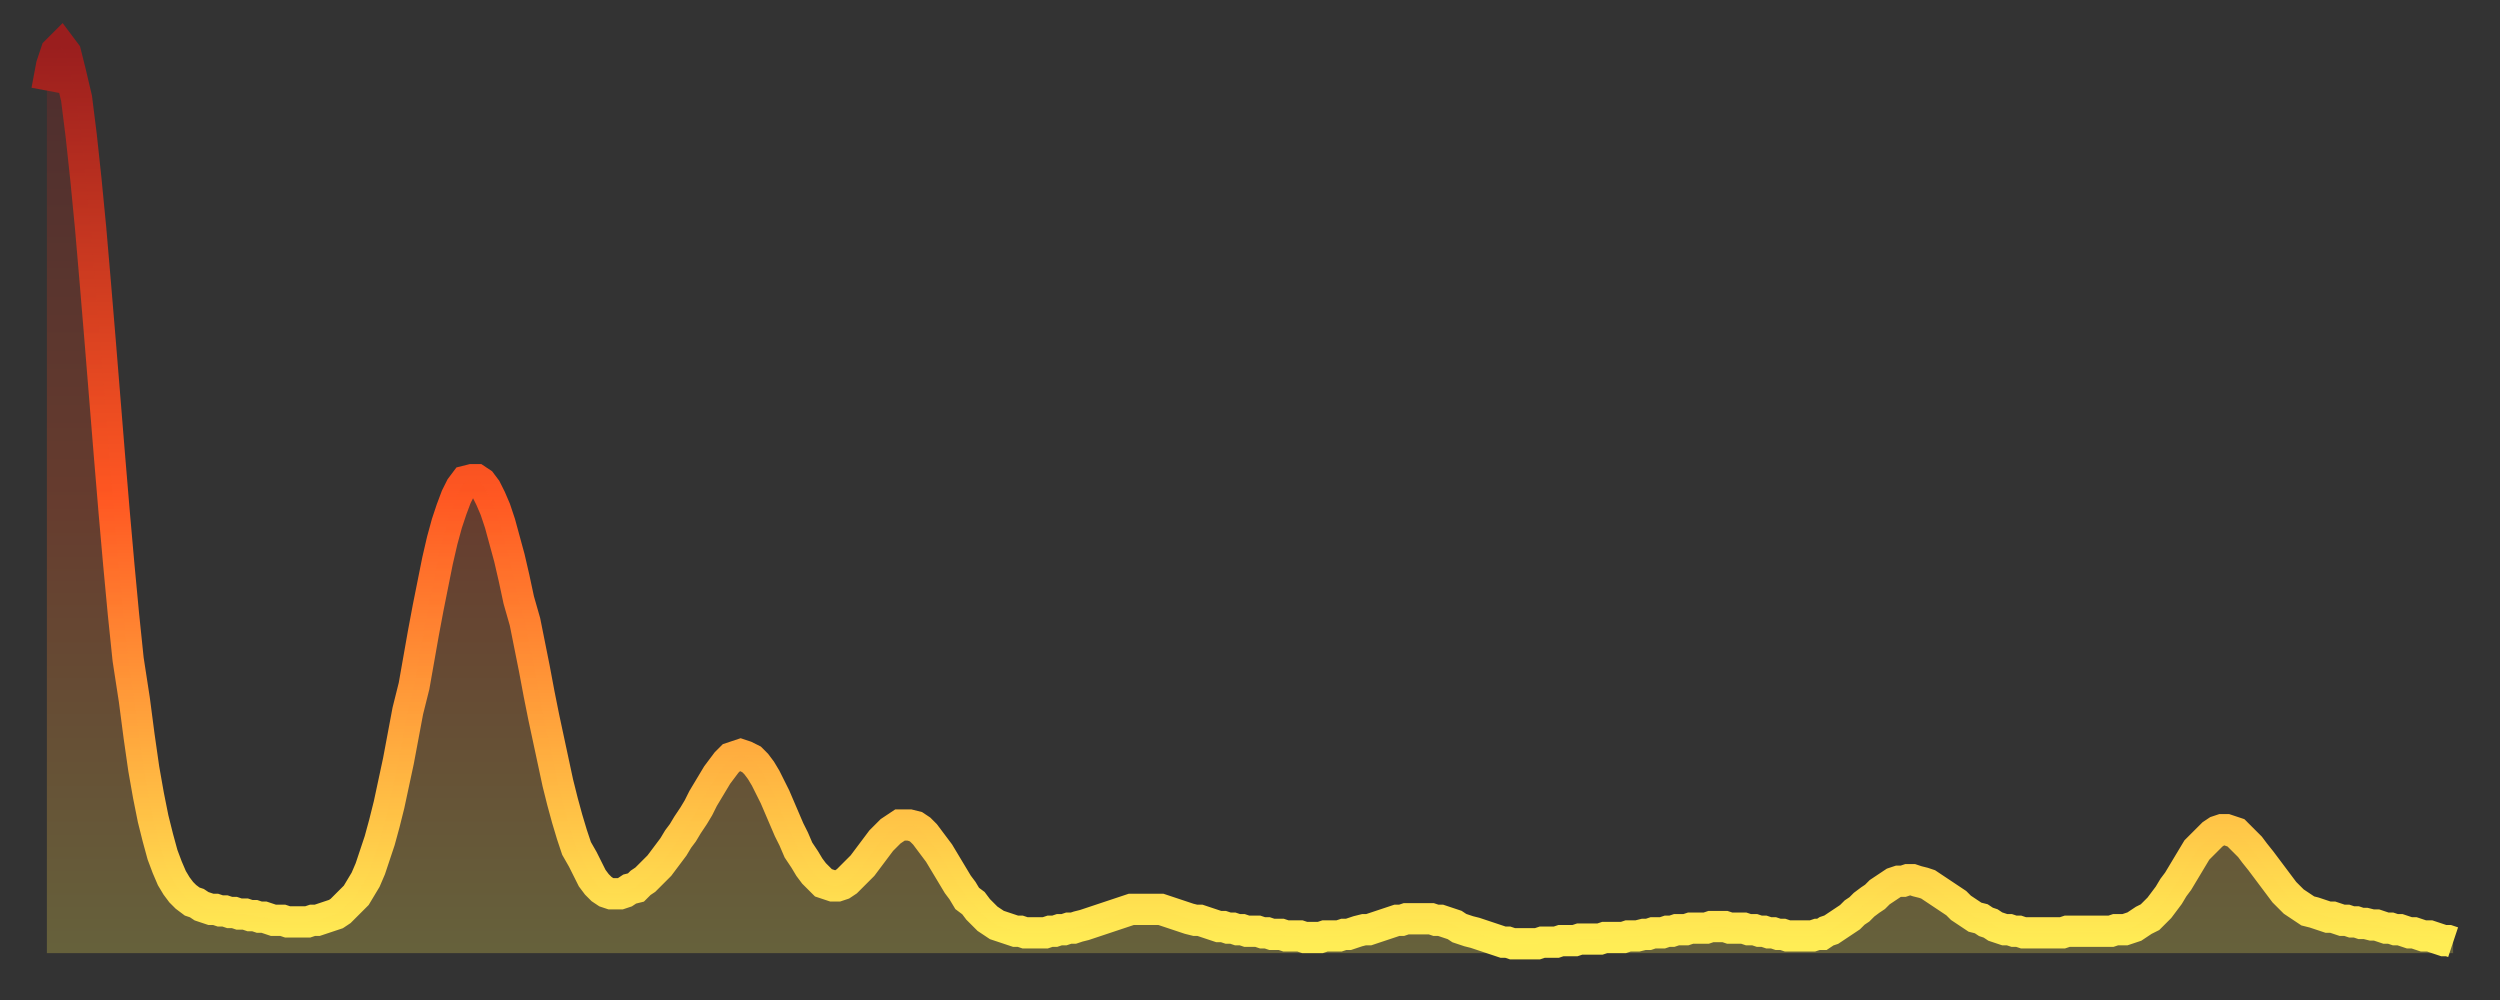 <?xml version="1.0" encoding="utf-8" ?>
<svg baseProfile="full" height="64" version="1.1" width="160" xmlns="http://www.w3.org/2000/svg" xmlns:ev="http://www.w3.org/2001/xml-events" xmlns:xlink="http://www.w3.org/1999/xlink"><rect width="100%" height="100%" fill="#333333" stroke="none"/><defs><linearGradient id="id483152" x1="0" x2="0" y1="0" y2="1"><stop offset="0%" stop-color="#9a1e1e" /><stop offset="50%" stop-color="#ff5722" /><stop offset="100%" stop-color="#ffee55" /></linearGradient></defs><g transform="translate(3,3)"><g><path d="M 0.0 2.8 0.3 1.2 0.6 0.3 0.9 0.0 1.2 0.4 1.5 1.6 1.9 3.3 2.2 5.7 2.5 8.5 2.8 11.6 3.1 15.1 3.4 18.7 3.7 22.4 4.0 26.1 4.3 29.7 4.6 33.1 4.9 36.3 5.2 39.2 5.6 41.8 5.9 44.1 6.2 46.2 6.5 47.9 6.8 49.4 7.1 50.6 7.4 51.7 7.7 52.5 8.0 53.2 8.3 53.7 8.6 54.1 8.9 54.4 9.3 54.7 9.6 54.8 9.9 55.0 10.2 55.1 10.5 55.2 10.8 55.2 11.1 55.3 11.4 55.3 11.7 55.4 12.0 55.4 12.3 55.5 12.7 55.5 13.0 55.6 13.3 55.6 13.6 55.7 13.9 55.7 14.2 55.8 14.5 55.9 14.8 55.9 15.1 55.9 15.4 56.0 15.7 56.0 16.0 56.0 16.4 56.0 16.7 56.0 17.0 55.9 17.3 55.9 17.6 55.8 17.9 55.7 18.2 55.6 18.5 55.5 18.8 55.3 19.1 55.0 19.4 54.7 19.8 54.3 20.1 53.8 20.4 53.3 20.7 52.6 21.0 51.7 21.3 50.8 21.6 49.7 21.9 48.5 22.2 47.1 22.5 45.7 22.8 44.1 23.1 42.5 23.5 40.9 23.8 39.2 24.1 37.5 24.4 35.9 24.7 34.4 25.0 32.9 25.3 31.6 25.6 30.5 25.9 29.6 26.2 28.8 26.5 28.2 26.8 27.8 27.2 27.7 27.5 27.7 27.8 27.9 28.1 28.3 28.4 28.9 28.7 29.6 29.0 30.5 29.3 31.6 29.6 32.7 29.9 34.0 30.2 35.4 30.6 36.8 30.9 38.3 31.2 39.8 31.5 41.4 31.8 42.9 32.1 44.3 32.4 45.7 32.7 47.1 33.0 48.3 33.3 49.4 33.6 50.4 33.9 51.3 34.3 52.0 34.6 52.6 34.9 53.2 35.2 53.6 35.5 53.9 35.8 54.1 36.1 54.2 36.4 54.2 36.7 54.2 37.0 54.1 37.3 53.9 37.7 53.8 38.0 53.5 38.3 53.3 38.6 53.0 38.9 52.7 39.2 52.4 39.5 52.0 39.8 51.6 40.1 51.2 40.4 50.7 40.7 50.3 41.0 49.8 41.4 49.2 41.7 48.7 42.0 48.1 42.3 47.6 42.6 47.1 42.9 46.6 43.2 46.2 43.5 45.8 43.8 45.5 44.1 45.4 44.4 45.3 44.7 45.4 45.1 45.6 45.4 45.9 45.7 46.3 46.0 46.8 46.3 47.4 46.6 48.0 46.9 48.7 47.2 49.4 47.5 50.1 47.8 50.7 48.1 51.4 48.5 52.0 48.8 52.5 49.1 52.9 49.4 53.2 49.7 53.5 50.0 53.6 50.3 53.7 50.6 53.7 50.9 53.6 51.2 53.4 51.5 53.1 51.8 52.8 52.2 52.4 52.5 52.0 52.8 51.6 53.1 51.2 53.4 50.8 53.7 50.5 54.0 50.2 54.3 50.0 54.6 49.8 54.9 49.8 55.2 49.8 55.6 49.9 55.9 50.1 56.2 50.4 56.5 50.8 56.8 51.2 57.1 51.6 57.4 52.1 57.7 52.6 58.0 53.1 58.3 53.6 58.6 54.0 58.9 54.5 59.3 54.8 59.6 55.2 59.9 55.5 60.2 55.8 60.5 56.0 60.8 56.2 61.1 56.3 61.4 56.4 61.7 56.5 62.0 56.6 62.3 56.6 62.6 56.7 63.0 56.7 63.3 56.7 63.6 56.7 63.9 56.7 64.2 56.6 64.5 56.6 64.8 56.5 65.1 56.5 65.4 56.4 65.7 56.4 66.0 56.3 66.4 56.2 66.7 56.1 67.0 56.0 67.3 55.9 67.6 55.8 67.9 55.7 68.2 55.6 68.5 55.5 68.8 55.4 69.1 55.3 69.4 55.2 69.7 55.2 70.1 55.2 70.4 55.2 70.7 55.2 71.0 55.2 71.3 55.2 71.6 55.3 71.9 55.4 72.2 55.5 72.5 55.6 72.8 55.7 73.1 55.8 73.5 55.9 73.8 55.9 74.1 56.0 74.4 56.1 74.7 56.2 75.0 56.3 75.3 56.3 75.6 56.4 75.9 56.4 76.2 56.5 76.5 56.5 76.8 56.6 77.2 56.6 77.5 56.6 77.8 56.7 78.1 56.7 78.4 56.8 78.7 56.8 79.0 56.8 79.3 56.9 79.6 56.9 79.9 56.9 80.2 56.9 80.5 57.0 80.9 57.0 81.2 57.0 81.5 57.0 81.8 56.9 82.1 56.9 82.4 56.9 82.7 56.9 83.0 56.8 83.3 56.8 83.6 56.7 83.9 56.6 84.3 56.5 84.6 56.5 84.9 56.4 85.2 56.3 85.5 56.2 85.8 56.1 86.1 56.0 86.4 55.9 86.7 55.9 87.0 55.8 87.3 55.8 87.6 55.8 88.0 55.8 88.3 55.8 88.6 55.8 88.9 55.9 89.2 55.9 89.5 56.0 89.8 56.1 90.1 56.2 90.4 56.4 90.7 56.5 91.0 56.6 91.4 56.7 91.7 56.8 92.0 56.9 92.3 57.0 92.6 57.1 92.9 57.2 93.2 57.3 93.5 57.3 93.8 57.4 94.1 57.4 94.4 57.4 94.7 57.4 95.1 57.4 95.4 57.4 95.7 57.3 96.0 57.3 96.3 57.3 96.6 57.3 96.9 57.2 97.2 57.2 97.5 57.2 97.8 57.2 98.1 57.1 98.4 57.1 98.8 57.1 99.1 57.1 99.4 57.1 99.7 57.0 100.0 57.0 100.3 57.0 100.6 57.0 100.9 57.0 101.2 56.9 101.5 56.9 101.8 56.9 102.2 56.8 102.5 56.8 102.8 56.7 103.1 56.7 103.4 56.7 103.7 56.6 104.0 56.6 104.3 56.5 104.6 56.5 104.9 56.5 105.2 56.4 105.5 56.4 105.9 56.4 106.2 56.4 106.5 56.3 106.8 56.3 107.1 56.3 107.4 56.3 107.7 56.4 108.0 56.4 108.3 56.4 108.6 56.4 108.9 56.5 109.3 56.5 109.6 56.6 109.9 56.6 110.2 56.7 110.5 56.7 110.8 56.8 111.1 56.8 111.4 56.9 111.7 56.9 112.0 56.9 112.3 56.9 112.6 56.9 113.0 56.9 113.3 56.8 113.6 56.8 113.9 56.6 114.2 56.5 114.5 56.3 114.8 56.1 115.1 55.9 115.4 55.7 115.7 55.4 116.0 55.2 116.3 54.9 116.7 54.6 117.0 54.4 117.3 54.1 117.6 53.9 117.9 53.7 118.2 53.5 118.5 53.4 118.8 53.4 119.1 53.3 119.4 53.3 119.7 53.4 120.1 53.5 120.4 53.6 120.7 53.8 121.0 54.0 121.3 54.2 121.6 54.4 121.9 54.6 122.2 54.8 122.5 55.1 122.8 55.3 123.1 55.5 123.4 55.7 123.8 55.8 124.1 56.0 124.4 56.1 124.7 56.3 125.0 56.4 125.3 56.5 125.6 56.5 125.9 56.6 126.2 56.6 126.5 56.7 126.8 56.7 127.2 56.7 127.5 56.7 127.8 56.7 128.1 56.7 128.4 56.7 128.7 56.7 129.0 56.7 129.3 56.6 129.6 56.6 129.9 56.6 130.2 56.6 130.5 56.6 130.9 56.6 131.2 56.6 131.5 56.6 131.8 56.6 132.1 56.6 132.4 56.5 132.7 56.5 133.0 56.5 133.3 56.4 133.6 56.3 133.9 56.1 134.2 55.9 134.6 55.7 134.9 55.4 135.2 55.1 135.5 54.7 135.8 54.3 136.1 53.8 136.4 53.4 136.7 52.9 137.0 52.4 137.3 51.9 137.6 51.4 138.0 51.0 138.3 50.7 138.6 50.4 138.9 50.2 139.2 50.1 139.5 50.1 139.8 50.2 140.1 50.3 140.4 50.6 140.7 50.9 141.0 51.2 141.3 51.6 141.7 52.1 142.0 52.5 142.3 52.9 142.6 53.3 142.9 53.7 143.2 54.1 143.5 54.4 143.8 54.7 144.1 54.9 144.4 55.1 144.7 55.3 145.1 55.4 145.4 55.5 145.7 55.6 146.0 55.7 146.3 55.7 146.6 55.8 146.9 55.9 147.2 55.9 147.5 56.0 147.8 56.0 148.1 56.1 148.4 56.1 148.8 56.2 149.1 56.2 149.4 56.3 149.7 56.4 150.0 56.4 150.3 56.5 150.6 56.5 150.9 56.6 151.2 56.7 151.5 56.7 151.8 56.8 152.1 56.9 152.5 56.9 152.8 57.0 153.1 57.1 153.4 57.2 153.7 57.2 154.0 57.3" fill="none" id="graph-curve" opacity="1" stroke="url(#id483152)" stroke-width="2" /><path d="M 0 58 L 0.0 2.8 0.3 1.2 0.6 0.3 0.9 0.0 1.2 0.4 1.5 1.6 1.9 3.3 2.2 5.7 2.5 8.5 2.8 11.6 3.1 15.1 3.4 18.7 3.7 22.4 4.0 26.1 4.3 29.7 4.6 33.1 4.9 36.3 5.2 39.2 5.6 41.8 5.9 44.1 6.2 46.2 6.5 47.9 6.8 49.4 7.1 50.6 7.4 51.7 7.7 52.5 8.0 53.2 8.3 53.7 8.6 54.1 8.9 54.4 9.3 54.7 9.6 54.8 9.9 55.0 10.2 55.1 10.5 55.2 10.8 55.2 11.1 55.3 11.4 55.3 11.7 55.4 12.0 55.4 12.3 55.5 12.7 55.5 13.0 55.6 13.3 55.6 13.6 55.7 13.9 55.7 14.2 55.8 14.5 55.9 14.8 55.9 15.1 55.9 15.4 56.0 15.7 56.0 16.0 56.0 16.4 56.0 16.7 56.0 17.0 55.9 17.3 55.9 17.6 55.8 17.9 55.7 18.2 55.6 18.5 55.5 18.8 55.3 19.1 55.0 19.4 54.7 19.8 54.3 20.1 53.8 20.4 53.3 20.7 52.6 21.0 51.7 21.3 50.8 21.6 49.7 21.9 48.5 22.2 47.1 22.5 45.7 22.8 44.1 23.1 42.5 23.5 40.9 23.8 39.2 24.1 37.5 24.4 35.9 24.7 34.4 25.0 32.9 25.3 31.6 25.6 30.5 25.9 29.6 26.2 28.8 26.5 28.2 26.8 27.8 27.2 27.7 27.5 27.7 27.8 27.9 28.1 28.3 28.4 28.9 28.7 29.6 29.0 30.5 29.3 31.6 29.6 32.7 29.9 34.0 30.2 35.4 30.6 36.8 30.9 38.3 31.2 39.8 31.5 41.4 31.8 42.9 32.1 44.3 32.4 45.7 32.7 47.1 33.0 48.3 33.3 49.4 33.6 50.4 33.9 51.3 34.3 52.0 34.6 52.6 34.9 53.2 35.2 53.6 35.5 53.9 35.8 54.1 36.1 54.2 36.4 54.2 36.7 54.2 37.0 54.1 37.3 53.9 37.7 53.8 38.0 53.5 38.3 53.3 38.6 53.0 38.9 52.7 39.2 52.4 39.5 52.0 39.8 51.6 40.1 51.2 40.4 50.7 40.7 50.3 41.0 49.8 41.4 49.2 41.7 48.7 42.0 48.1 42.3 47.6 42.6 47.1 42.9 46.6 43.2 46.2 43.5 45.8 43.8 45.5 44.1 45.4 44.4 45.3 44.7 45.4 45.1 45.6 45.4 45.9 45.7 46.3 46.0 46.8 46.3 47.4 46.6 48.0 46.9 48.7 47.2 49.4 47.5 50.1 47.8 50.7 48.1 51.4 48.5 52.0 48.8 52.5 49.1 52.9 49.4 53.2 49.7 53.5 50.0 53.6 50.3 53.7 50.6 53.7 50.9 53.6 51.2 53.4 51.5 53.1 51.8 52.8 52.2 52.4 52.5 52.0 52.8 51.6 53.1 51.2 53.4 50.8 53.7 50.5 54.0 50.2 54.3 50.0 54.6 49.8 54.9 49.8 55.2 49.8 55.6 49.9 55.9 50.1 56.2 50.4 56.5 50.8 56.8 51.2 57.1 51.6 57.4 52.1 57.7 52.6 58.0 53.1 58.3 53.6 58.6 54.0 58.9 54.5 59.3 54.8 59.6 55.2 59.9 55.5 60.2 55.8 60.5 56.0 60.8 56.2 61.1 56.3 61.4 56.4 61.7 56.5 62.0 56.6 62.3 56.6 62.6 56.7 63.0 56.7 63.3 56.7 63.6 56.7 63.9 56.7 64.2 56.6 64.5 56.6 64.8 56.5 65.1 56.5 65.4 56.4 65.7 56.4 66.0 56.3 66.4 56.2 66.7 56.1 67.0 56.0 67.3 55.9 67.6 55.8 67.9 55.7 68.2 55.6 68.5 55.5 68.8 55.4 69.1 55.3 69.4 55.2 69.7 55.2 70.1 55.2 70.4 55.2 70.7 55.2 71.0 55.2 71.3 55.2 71.6 55.3 71.9 55.4 72.2 55.5 72.5 55.6 72.8 55.7 73.1 55.8 73.5 55.9 73.8 55.9 74.1 56.0 74.4 56.1 74.7 56.2 75.0 56.3 75.3 56.3 75.6 56.4 75.9 56.4 76.2 56.5 76.5 56.5 76.8 56.6 77.2 56.6 77.5 56.6 77.8 56.7 78.1 56.7 78.4 56.8 78.7 56.8 79.0 56.8 79.3 56.9 79.6 56.9 79.9 56.9 80.2 56.9 80.5 57.0 80.9 57.0 81.2 57.0 81.5 57.0 81.8 56.9 82.1 56.9 82.4 56.9 82.7 56.9 83.0 56.8 83.3 56.8 83.6 56.7 83.9 56.6 84.3 56.5 84.6 56.5 84.9 56.4 85.2 56.3 85.5 56.2 85.8 56.1 86.1 56.0 86.4 55.9 86.7 55.9 87.0 55.8 87.3 55.8 87.6 55.8 88.0 55.8 88.3 55.8 88.6 55.8 88.9 55.9 89.2 55.9 89.5 56.0 89.8 56.1 90.1 56.2 90.4 56.4 90.7 56.5 91.0 56.6 91.4 56.7 91.7 56.8 92.0 56.9 92.3 57.0 92.6 57.1 92.9 57.2 93.2 57.3 93.5 57.3 93.8 57.4 94.1 57.4 94.4 57.4 94.7 57.4 95.1 57.4 95.4 57.4 95.7 57.3 96.0 57.3 96.3 57.3 96.6 57.3 96.9 57.2 97.2 57.2 97.5 57.2 97.8 57.2 98.1 57.1 98.4 57.1 98.8 57.1 99.1 57.1 99.4 57.1 99.7 57.0 100.0 57.0 100.3 57.0 100.6 57.0 100.9 57.0 101.2 56.9 101.5 56.9 101.8 56.9 102.2 56.8 102.5 56.8 102.8 56.7 103.1 56.7 103.4 56.7 103.7 56.6 104.0 56.6 104.3 56.5 104.6 56.5 104.9 56.5 105.2 56.4 105.5 56.4 105.9 56.4 106.2 56.4 106.5 56.3 106.8 56.3 107.1 56.3 107.4 56.3 107.7 56.4 108.0 56.4 108.3 56.4 108.6 56.4 108.9 56.5 109.3 56.5 109.6 56.6 109.9 56.6 110.2 56.7 110.5 56.7 110.8 56.8 111.1 56.8 111.4 56.9 111.7 56.9 112.0 56.9 112.3 56.9 112.6 56.9 113.0 56.9 113.3 56.8 113.6 56.8 113.9 56.6 114.2 56.5 114.5 56.3 114.8 56.1 115.1 55.9 115.4 55.7 115.7 55.4 116.0 55.2 116.3 54.9 116.7 54.6 117.0 54.4 117.3 54.1 117.6 53.9 117.9 53.7 118.2 53.5 118.5 53.4 118.8 53.4 119.1 53.3 119.4 53.3 119.7 53.4 120.1 53.5 120.4 53.6 120.7 53.8 121.0 54.0 121.3 54.2 121.6 54.4 121.9 54.6 122.2 54.8 122.5 55.1 122.8 55.3 123.1 55.5 123.4 55.7 123.8 55.8 124.1 56.0 124.4 56.1 124.7 56.3 125.0 56.4 125.3 56.5 125.6 56.5 125.9 56.6 126.2 56.6 126.5 56.7 126.8 56.7 127.2 56.7 127.5 56.7 127.8 56.7 128.1 56.7 128.4 56.7 128.7 56.7 129.0 56.7 129.3 56.6 129.6 56.6 129.9 56.6 130.2 56.6 130.5 56.6 130.9 56.6 131.2 56.6 131.5 56.6 131.8 56.6 132.1 56.6 132.4 56.5 132.7 56.5 133.0 56.5 133.3 56.4 133.6 56.3 133.9 56.1 134.2 55.9 134.6 55.7 134.9 55.4 135.2 55.1 135.5 54.7 135.8 54.3 136.1 53.8 136.4 53.4 136.7 52.9 137.0 52.4 137.3 51.9 137.6 51.4 138.0 51.0 138.3 50.7 138.6 50.4 138.9 50.2 139.2 50.1 139.5 50.1 139.8 50.2 140.1 50.3 140.4 50.6 140.7 50.9 141.0 51.2 141.3 51.6 141.7 52.1 142.0 52.5 142.3 52.9 142.6 53.3 142.9 53.7 143.2 54.1 143.5 54.4 143.8 54.7 144.1 54.9 144.4 55.1 144.7 55.3 145.1 55.4 145.4 55.5 145.7 55.6 146.0 55.7 146.3 55.7 146.6 55.8 146.9 55.9 147.2 55.9 147.5 56.0 147.8 56.0 148.1 56.1 148.4 56.1 148.8 56.2 149.1 56.2 149.4 56.3 149.7 56.4 150.0 56.4 150.3 56.5 150.6 56.5 150.9 56.6 151.2 56.7 151.5 56.7 151.8 56.8 152.1 56.9 152.5 56.9 152.8 57.0 153.1 57.1 153.4 57.2 153.7 57.2 154.0 57.3 154 58" fill="url(#id483152)" fill-opacity=".25" id="graph-shadow" /></g></g></svg>